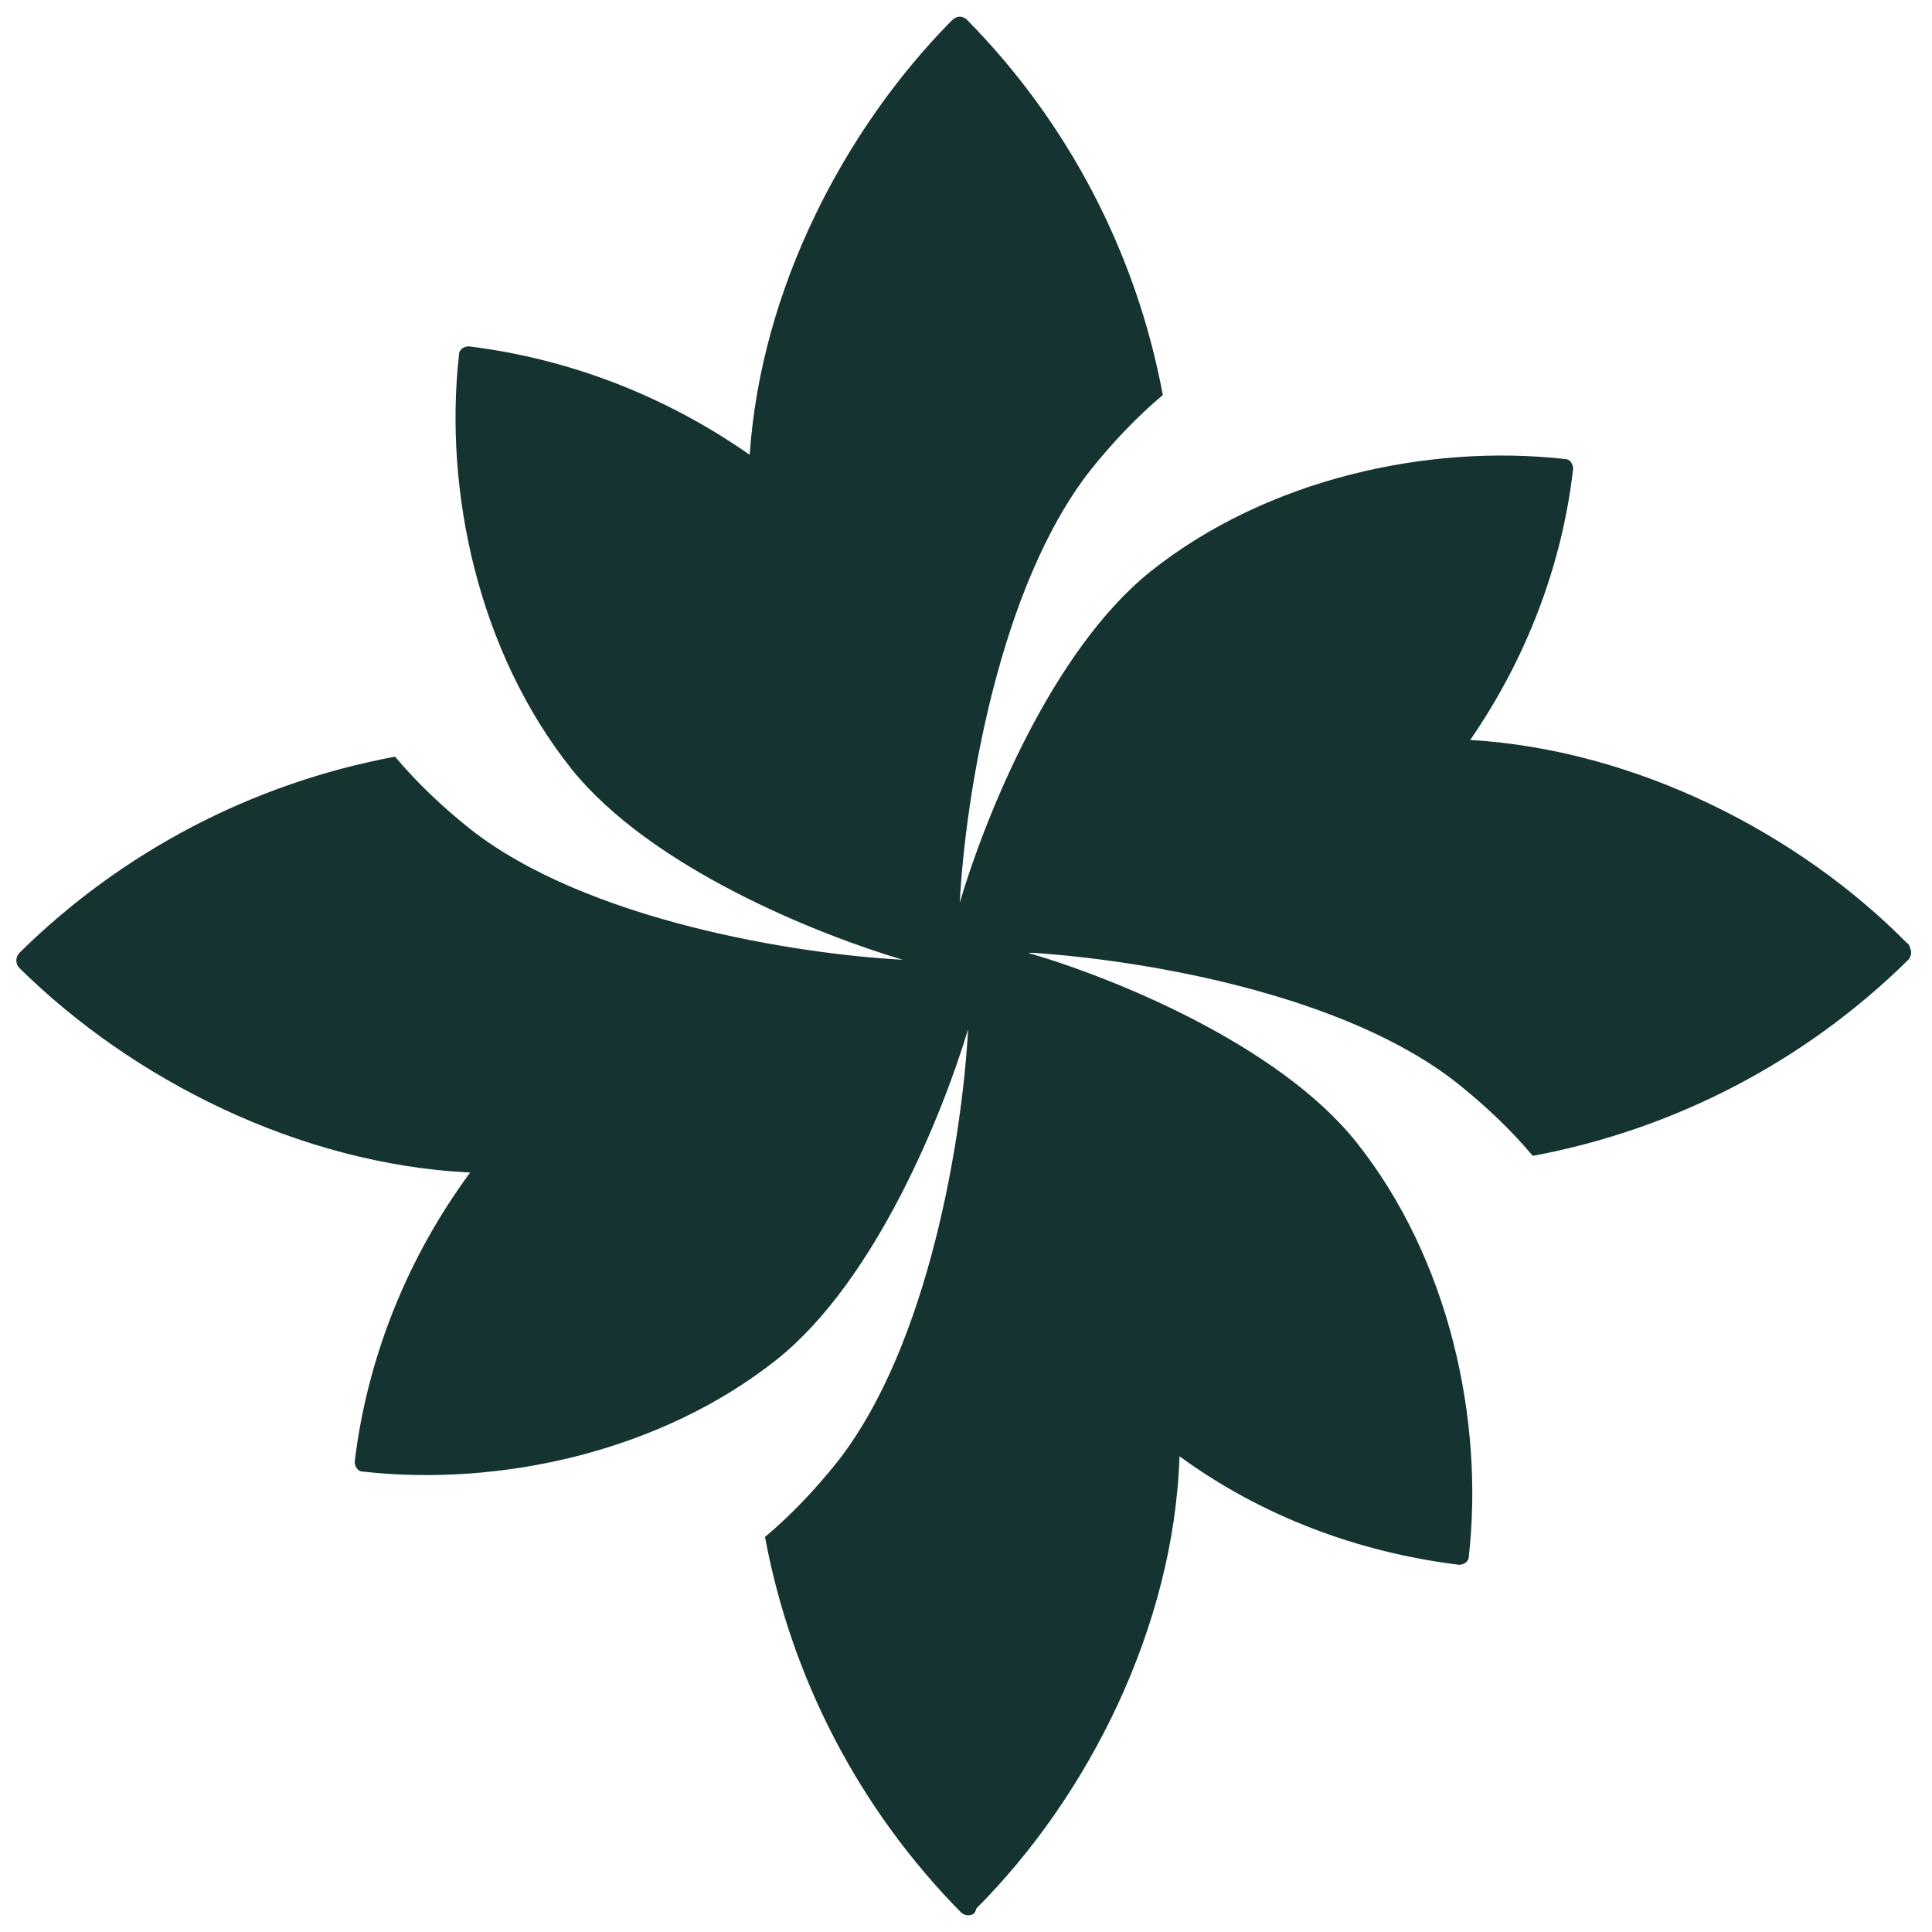 <?xml version="1.0" encoding="utf-8"?>
<!-- Generator: Adobe Illustrator 28.3.0, SVG Export Plug-In . SVG Version: 6.00 Build 0)  -->
<svg version="1.1" id="Ebene_1" xmlns="http://www.w3.org/2000/svg" xmlns:xlink="http://www.w3.org/1999/xlink" x="0px" y="0px"
	 viewBox="0 0 138.9 138.9" style="enable-background:new 0 0 138.9 138.9;" xml:space="preserve">
<style type="text/css">
	.st0{fill:#153431;}
	.st1{fill:#FFFFFF;fill-opacity:0;}
</style>
<path id="icon1" class="st0" d="M69.6,137.7c-0.2,0-0.4-0.1-0.5-0.2c0,0,0,0,0,0c-7.3-7.4-12.2-16.8-14.1-27
	c1.9-1.6,3.6-3.4,5.2-5.4c6.6-8.4,9-23.5,9.4-31.1C67.8,80,63,92,55.9,97.7c-8.4,6.7-20,9.2-29.8,8.1c-0.4,0-0.6-0.4-0.6-0.7v0
	c0.9-7.5,3.8-14.7,8.3-20.8C21.5,83.7,9.5,77.6,1.4,69.6c-0.3-0.3-0.3-0.8,0-1.1c0,0,0,0,0,0c7.4-7.3,16.8-12.2,27-14.1
	c1.6,1.9,3.4,3.6,5.4,5.2c8.4,6.6,23.5,9,31.1,9.4c-6.1-1.8-18.1-6.6-23.8-13.7c-6.7-8.4-9.2-20-8.1-29.8c0-0.4,0.4-0.6,0.7-0.6h0
	c7.3,0.9,14.2,3.6,20.2,7.8c0.8-11.9,6.8-23.4,14.5-31.2c0.2-0.2,0.4-0.3,0.6-0.3h0c0.2,0,0.4,0.1,0.5,0.2c0,0,0,0,0,0
	c7.3,7.4,12.2,16.8,14.1,27c-1.9,1.6-3.6,3.4-5.2,5.4c-6.6,8.4-9,23.5-9.4,31.1c1.8-6.1,6.6-18.1,13.7-23.8c8.4-6.7,20-9.2,29.8-8.1
	c0.4,0,0.6,0.4,0.6,0.7v0c-0.8,7-3.4,13.7-7.4,19.5c11.9,0.7,23.6,6.7,31.4,14.6c0.2,0.1,0.2,0.3,0.3,0.6v0.1c0,0.2-0.1,0.4-0.2,0.5
	c0,0,0,0,0,0c-7.4,7.3-16.8,12.2-27,14.1c-1.6-1.9-3.4-3.6-5.4-5.2c-8.2-6.5-22.8-8.9-30.6-9.4l-0.3,0c6.2,1.8,18,6.6,23.6,13.6
	c6.7,8.4,9.2,20,8.1,29.8c0,0.4-0.4,0.6-0.7,0.6h0c-7.3-0.9-14.2-3.5-20.1-7.8c-0.4,12.3-6.6,24.5-14.6,32.5
	C70.1,137.6,69.9,137.7,69.6,137.7L69.6,137.7z"/>
<rect class="st1" width="138.9" height="138.9"/>
</svg>

